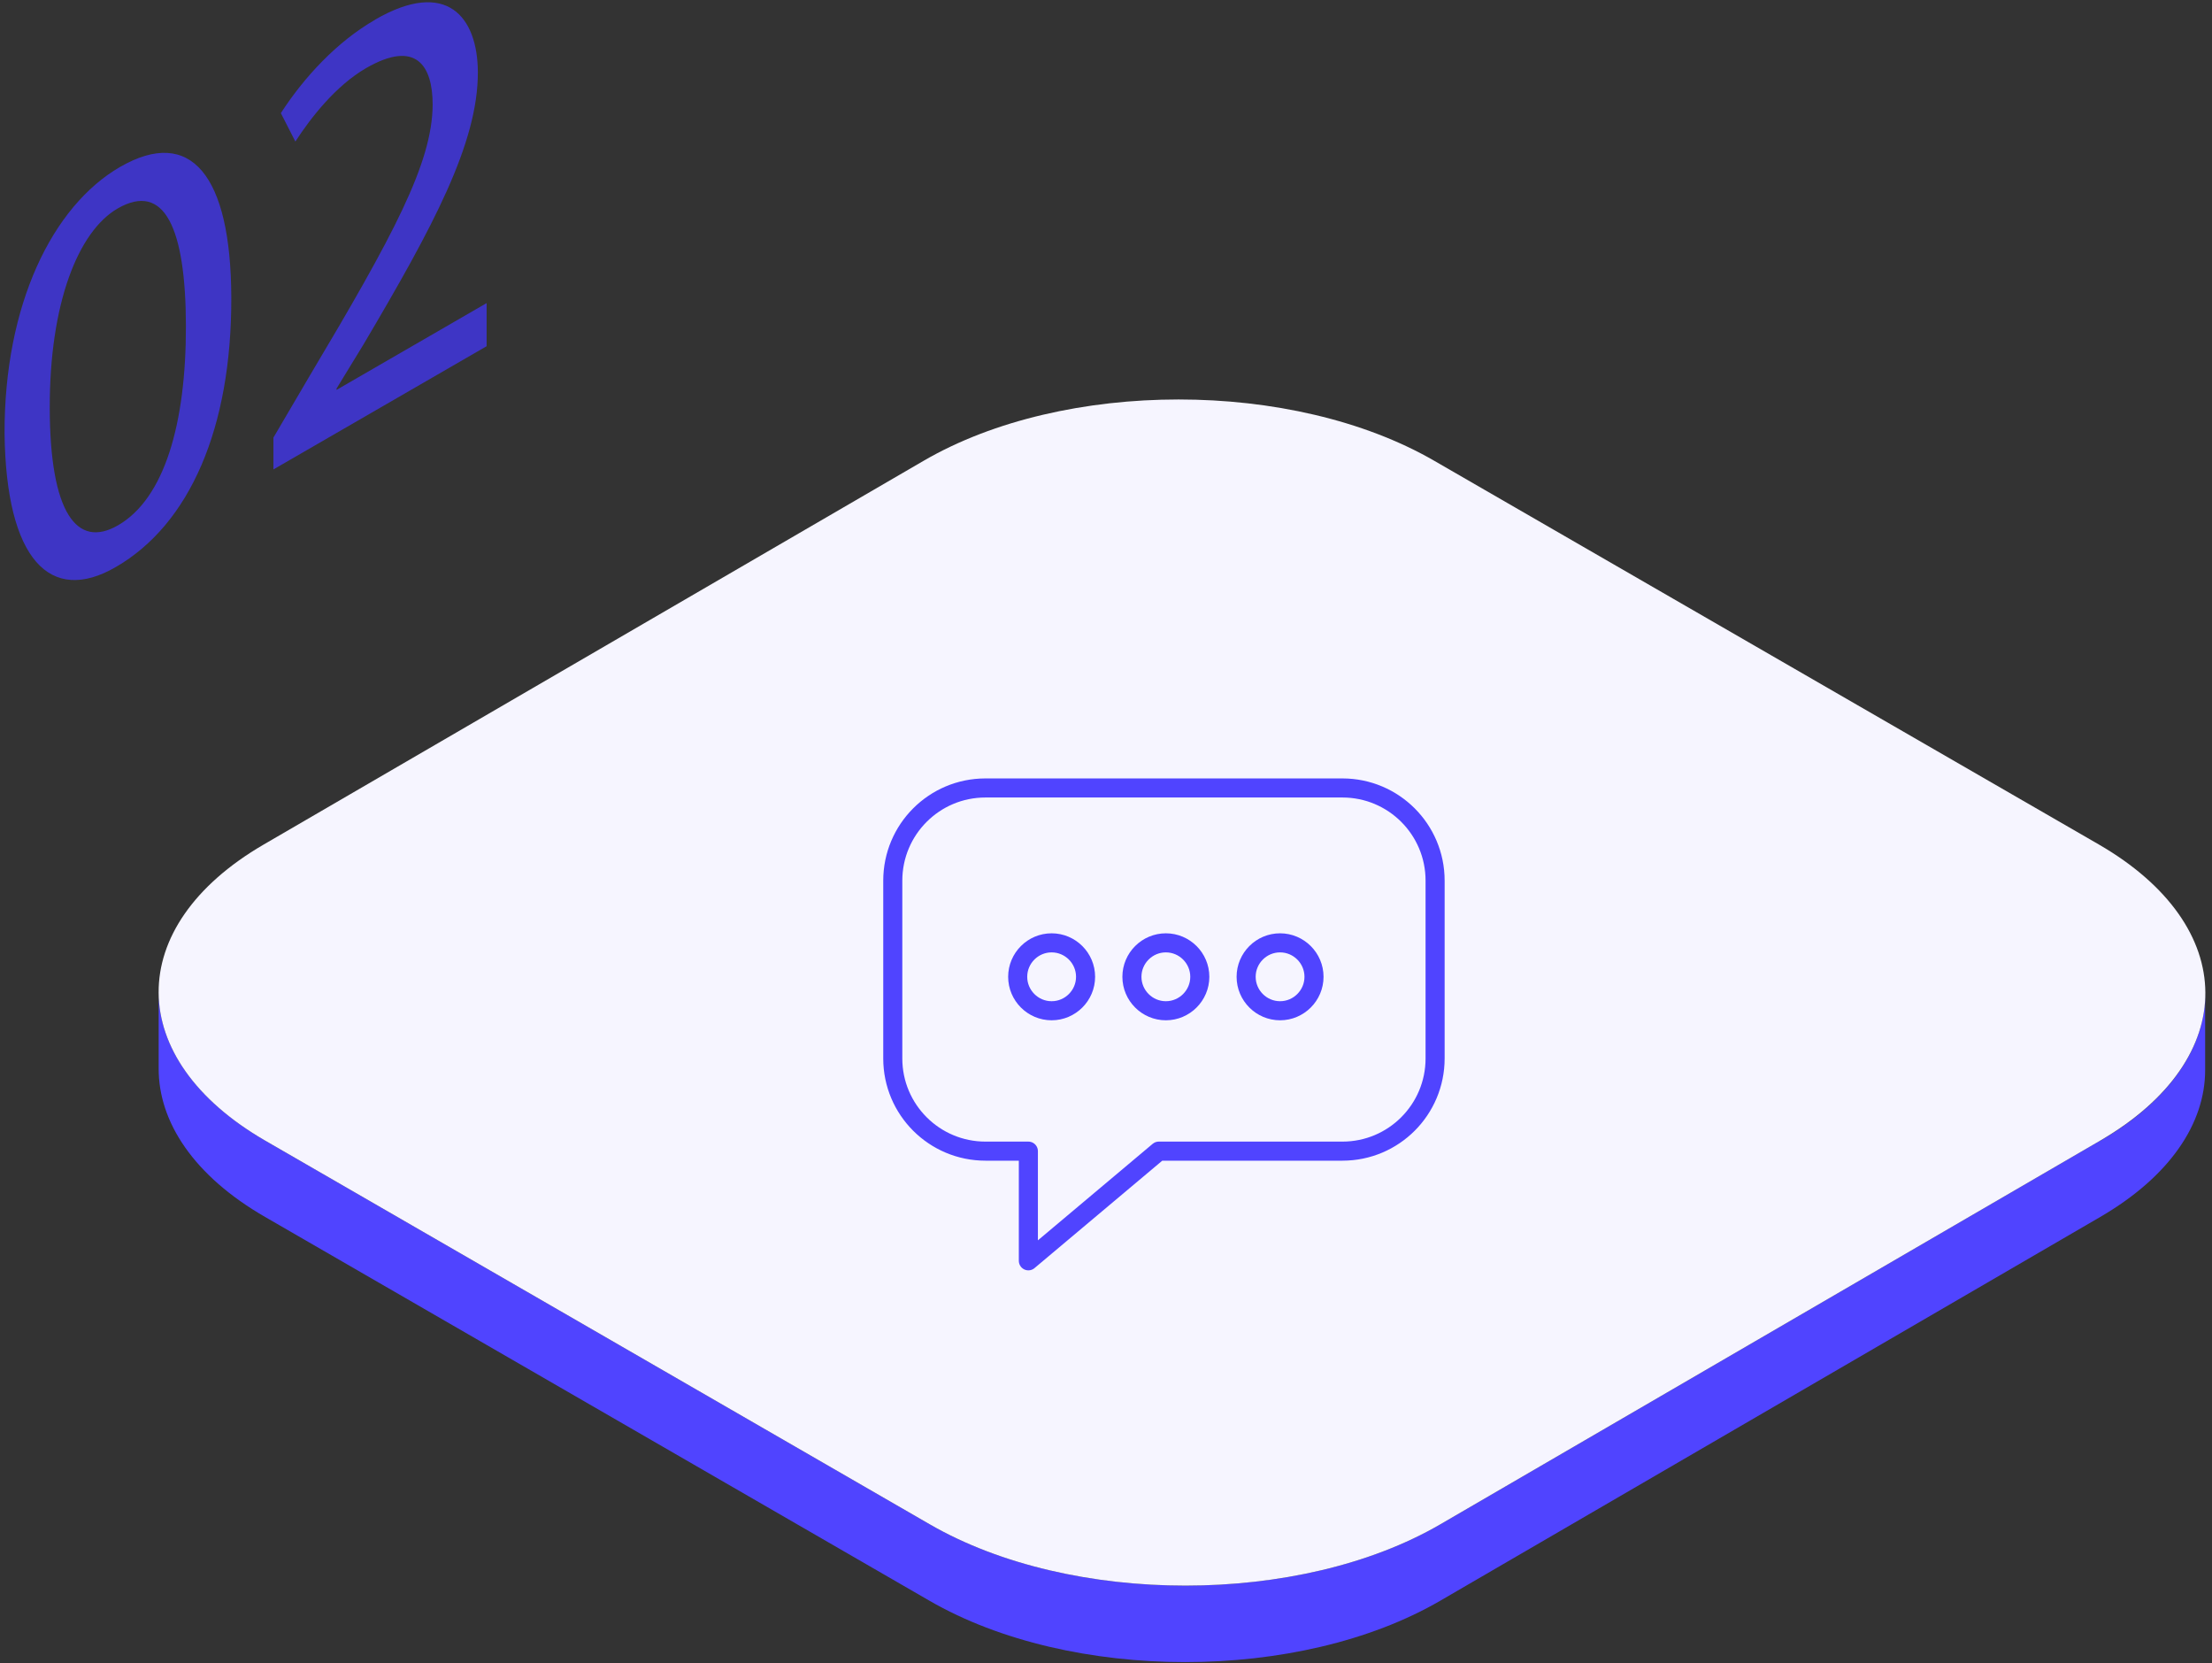 <svg width="145" height="109" viewBox="0 0 145 109" fill="none" xmlns="http://www.w3.org/2000/svg">
<rect x="0" y="0" width="145" height="109" fill="#333333" stroke="none"/>
<path d="M137.688 74.738L94.426 99.888C85.213 105.25 70.213 105.25 60.938 99.888L17.388 74.75C12.726 72.05 10.388 68.513 10.401 64.988V69.988C10.376 73.525 12.713 77.063 17.376 79.75L60.926 104.9C70.201 110.263 85.188 110.263 94.413 104.9L137.676 79.75C142.251 77.088 144.551 73.613 144.551 70.125V65.125C144.551 68.613 142.263 72.1 137.688 74.75V74.738Z" fill="#5044FF"/>
<path d="M137.575 55.338C146.85 60.701 146.9 69.376 137.688 74.738L94.425 99.888C85.213 105.251 70.213 105.251 60.938 99.888L17.388 74.751C8.113 69.388 8.063 60.713 17.275 55.351L60.538 30.201C69.75 24.838 84.75 24.838 94.025 30.201L137.575 55.338Z" fill="#F6F5FF"/>
<path d="M7.874 10.938C12.499 8.275 15.136 11.463 15.162 19.488C15.187 28.05 12.437 34.363 7.586 37.163C3.311 39.638 0.399 36.7 0.299 28.413C0.274 19.975 3.436 13.5 7.874 10.938ZM7.736 34.425C10.774 32.675 12.199 27.775 12.187 21.35C12.174 14.925 10.774 11.9 7.711 13.663C5.124 15.163 3.249 19.875 3.261 26.738C3.274 33.6 5.036 35.988 7.736 34.425Z" fill="#3E35C5"/>
<path d="M24.587 1.288C29.299 -1.437 31.311 1.125 31.324 4.725C31.337 9.375 28.412 14.825 23.811 22.6L22.061 25.463V25.55L31.899 19.863V22.688L17.924 30.763V28.675L20.236 24.738C25.811 15.388 28.337 10.688 28.361 6.863C28.361 4.3 27.274 2.575 23.999 4.463C22.012 5.613 20.374 7.713 19.361 9.275L18.411 7.413C19.924 5.075 22.074 2.738 24.599 1.288H24.587Z" fill="#3E35C5"/>
<path d="M87.986 51.638H64.598C61.236 51.638 58.523 54.363 58.523 57.713V69.363C58.523 72.725 61.248 75.438 64.598 75.438H67.411V82.625L75.961 75.438H87.998C91.361 75.438 94.073 72.713 94.073 69.363V57.713C94.073 54.35 91.348 51.638 87.998 51.638H87.986Z" stroke="#5044FF" stroke-width="1.25" stroke-linecap="round" stroke-linejoin="round"/>
<path d="M71.161 64.013C71.161 65.238 70.161 66.238 68.936 66.238C67.711 66.238 66.711 65.238 66.711 64.013C66.711 62.788 67.711 61.788 68.936 61.788C70.161 61.788 71.161 62.788 71.161 64.013Z" stroke="#5044FF" stroke-width="1.25" stroke-linecap="round" stroke-linejoin="round"/>
<path d="M78.649 64.013C78.649 65.238 77.649 66.238 76.424 66.238C75.199 66.238 74.199 65.238 74.199 64.013C74.199 62.788 75.199 61.788 76.424 61.788C77.649 61.788 78.649 62.788 78.649 64.013Z" stroke="#5044FF" stroke-width="1.25" stroke-linecap="round" stroke-linejoin="round"/>
<path d="M86.135 64.013C86.135 65.238 85.135 66.238 83.91 66.238C82.686 66.238 81.686 65.238 81.686 64.013C81.686 62.788 82.686 61.788 83.91 61.788C85.135 61.788 86.135 62.788 86.135 64.013Z" stroke="#5044FF" stroke-width="1.25" stroke-linecap="round" stroke-linejoin="round"/>
</svg>
